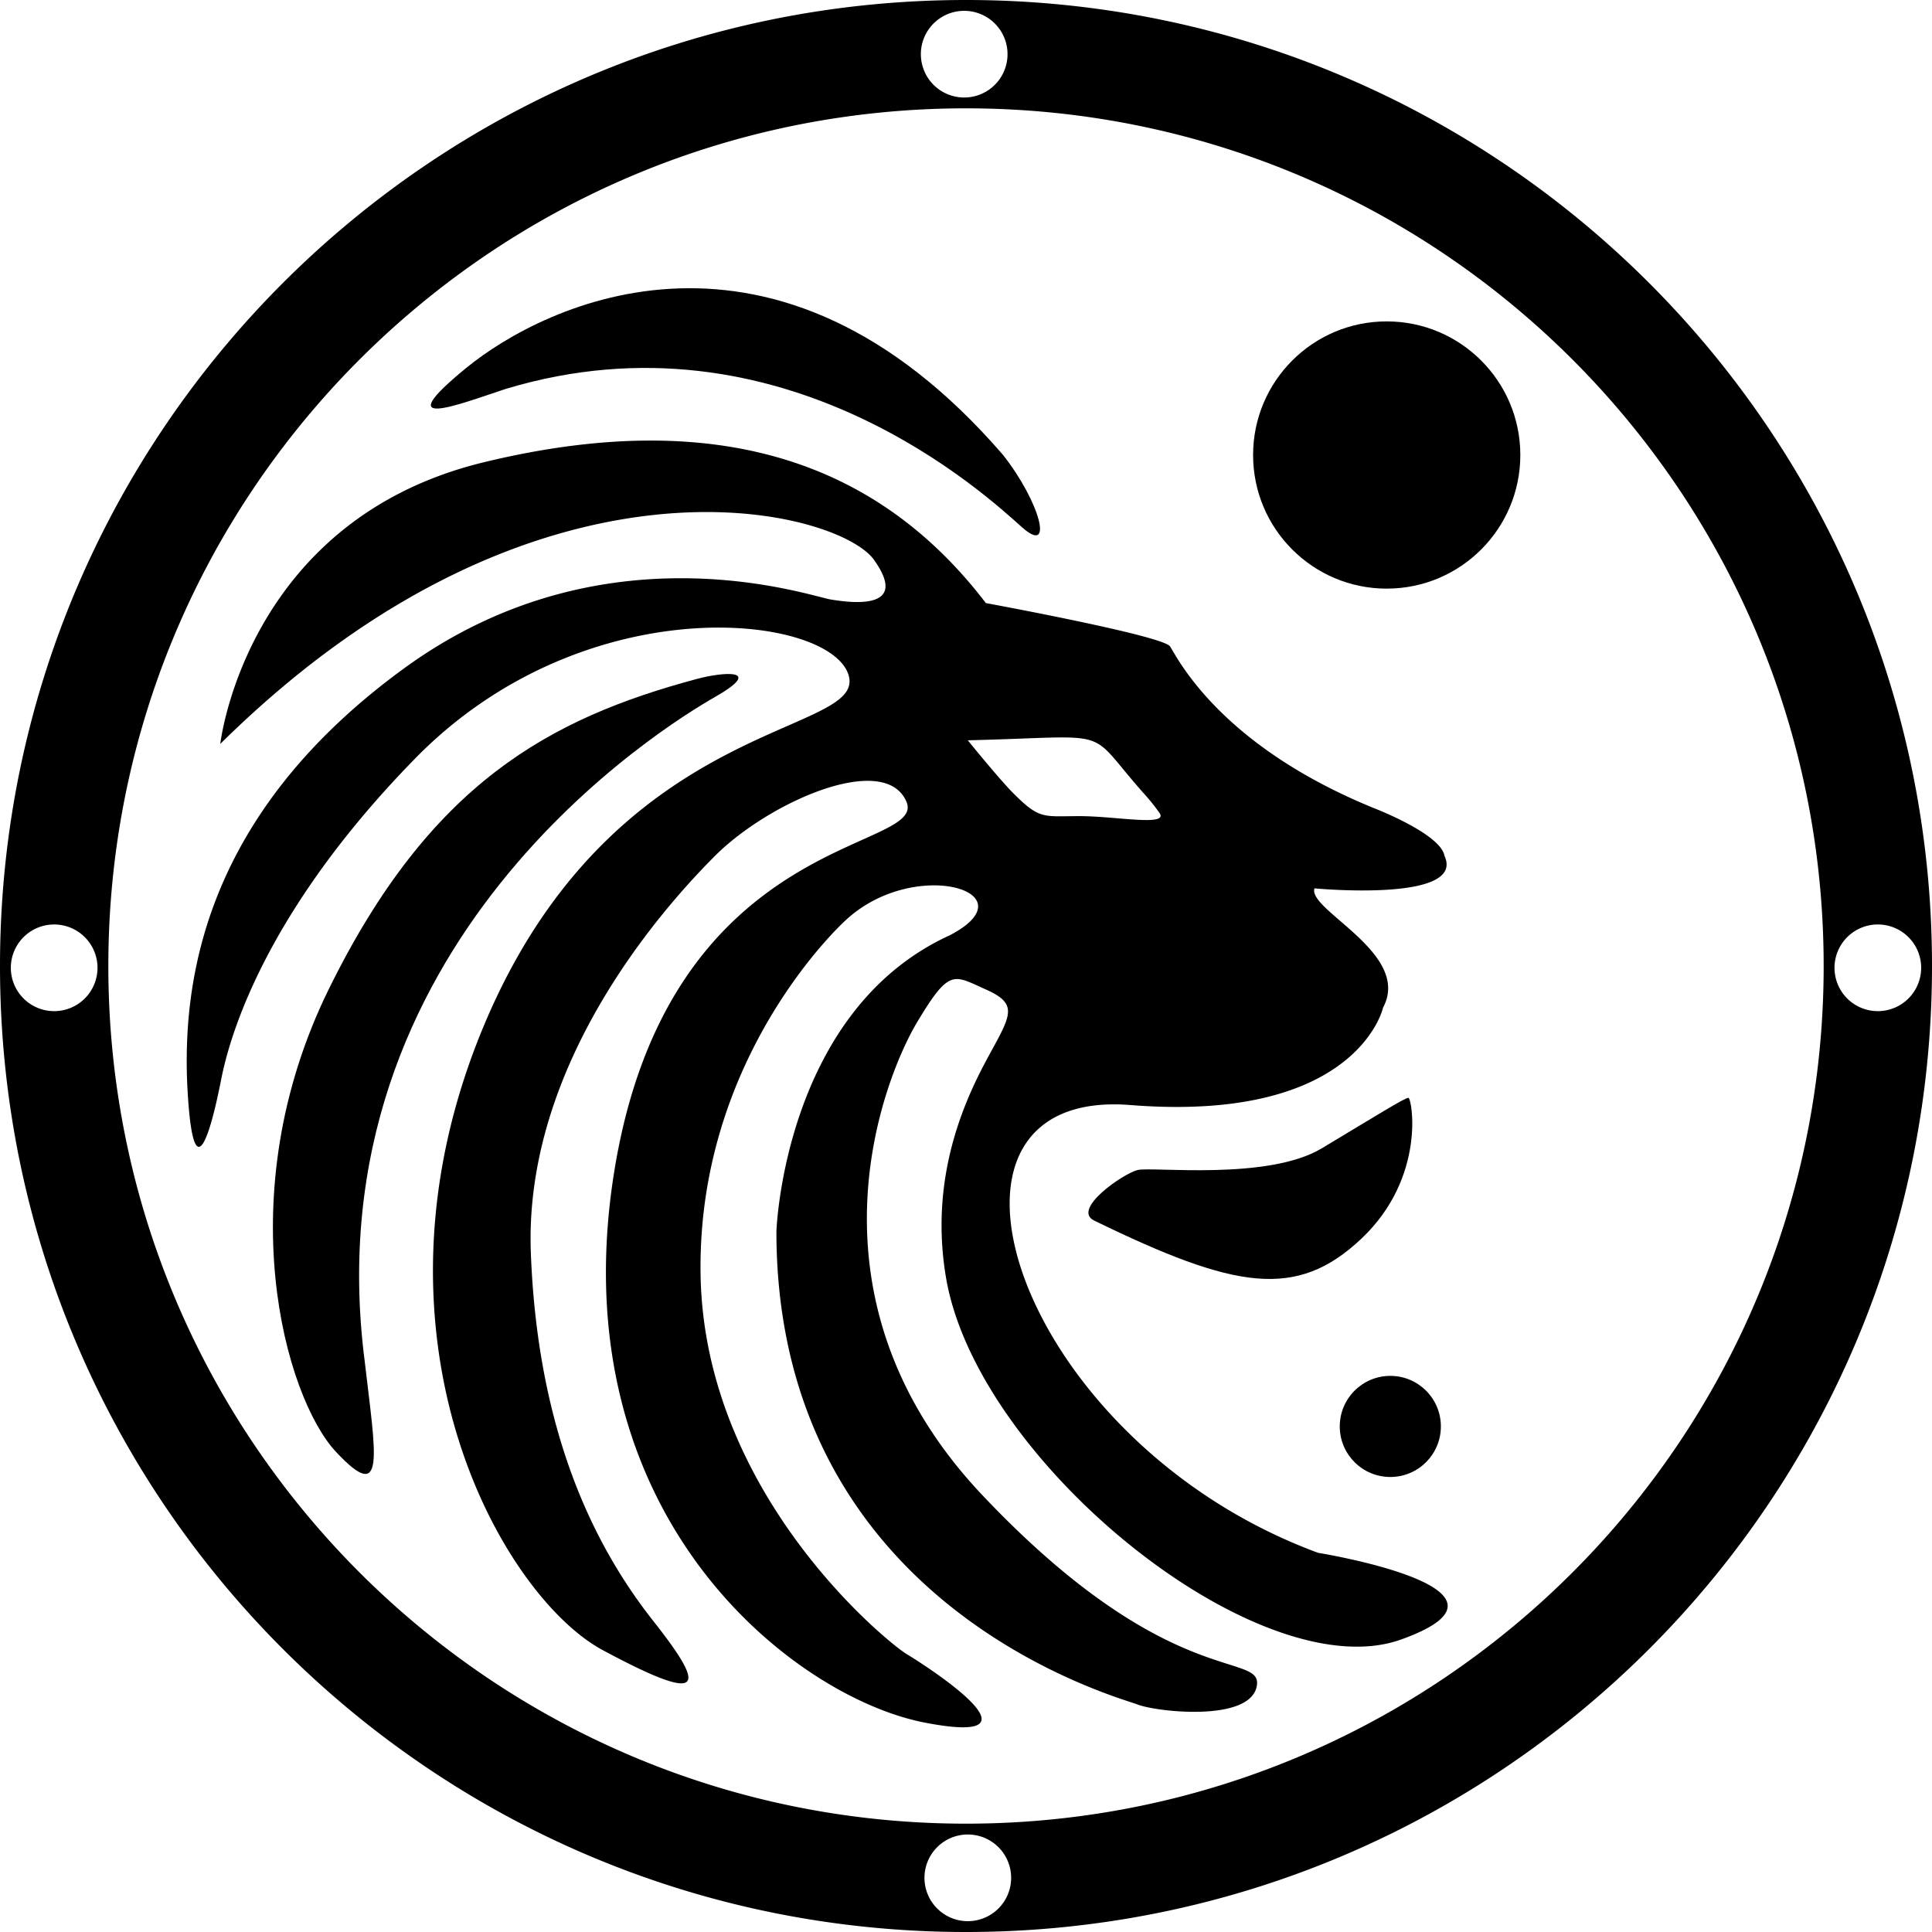 <svg xmlns="http://www.w3.org/2000/svg" viewBox="0 0 535 535"><g id="Calque_2" data-name="Calque 2"><circle cx="384" cy="126" r="37"/><path d="M419,454c-6.36-3.1,8-13,12-14s36,3,51-6,23-14,24-14,5,22-13,39S458,473,419,454Z" transform="translate(-116 -116)"/><path d="M309,304c7-1.89,19-3,5,5s-112,68-97,184c3,26,6,40-8,25s-30-71-2-128S268,315,309,304Z" transform="translate(-116 -116)"/><path d="M393.77,242C404,255,408,270,399,262s-65.94-61.58-143-38.29c-13,4.29-32.77,12.07-10.9-5.82S330.77,169,393.77,242Z" transform="translate(-116 -116)"/><circle cx="385" cy="395" r="14"/></g><g id="Calque_3" data-name="Calque 3"><path d="M481,546c-84-31-115-129-52-124s70-27,70-27c8-15-21-27-19-33,0,0,42,4,36-9-1-6-19-13-19-13-43.41-17.53-55-42-57-45s-51-12-51-12c-29-38-73-55-139-39s-73,78-73,78c88-87,171-65,181-51s-6,12-12,11-63-21-118,19-62,86-60,118,8,2,9-2.84S184,374,231,326s115-40,120-23-65,11-101,97,5,158,33,173,29,11,14-8-32-50-34-102,36-95,51-110,47-29,53-15-66,8-81,103,50,145,86,152,0-16-5-19-56-44-57-105,40-98,40-98c19-18,52-8,29,4-46,21-48,82-48,82,0,104,95,129,100,131s31,5,33-5-24,2-76-53-27-116-18-131,10-13,19-9,7,7,1,18-17,33-12,62c8.84,51.25,87,114,126,100S481,546,481,546ZM384,321c42-1,32-4,49,15a57.58,57.58,0,0,1,4,5c3,4-12,1-22,1s-11,1-18.06-6C392.88,332,384,321,384,321Z" transform="translate(-116 -116)"/><path d="M383.5,116C235.76,116,116,235.76,116,383.5S235.76,651,383.5,651,651,531.24,651,383.5,531.24,116,383.5,116Zm-.5,3a12,12,0,1,1-12,12A12,12,0,0,1,383,119ZM131,396a12,12,0,1,1,12-12A12,12,0,0,1,131,396ZM384,648a12,12,0,1,1,12-12A12,12,0,0,1,384,648Zm-.5-27C252.33,621,146,514.67,146,383.5S252.33,146,383.5,146,621,252.33,621,383.5,514.67,621,383.5,621ZM636,396a12,12,0,1,1,12-12A12,12,0,0,1,636,396Z" transform="translate(-116 -116)"/></g></svg>